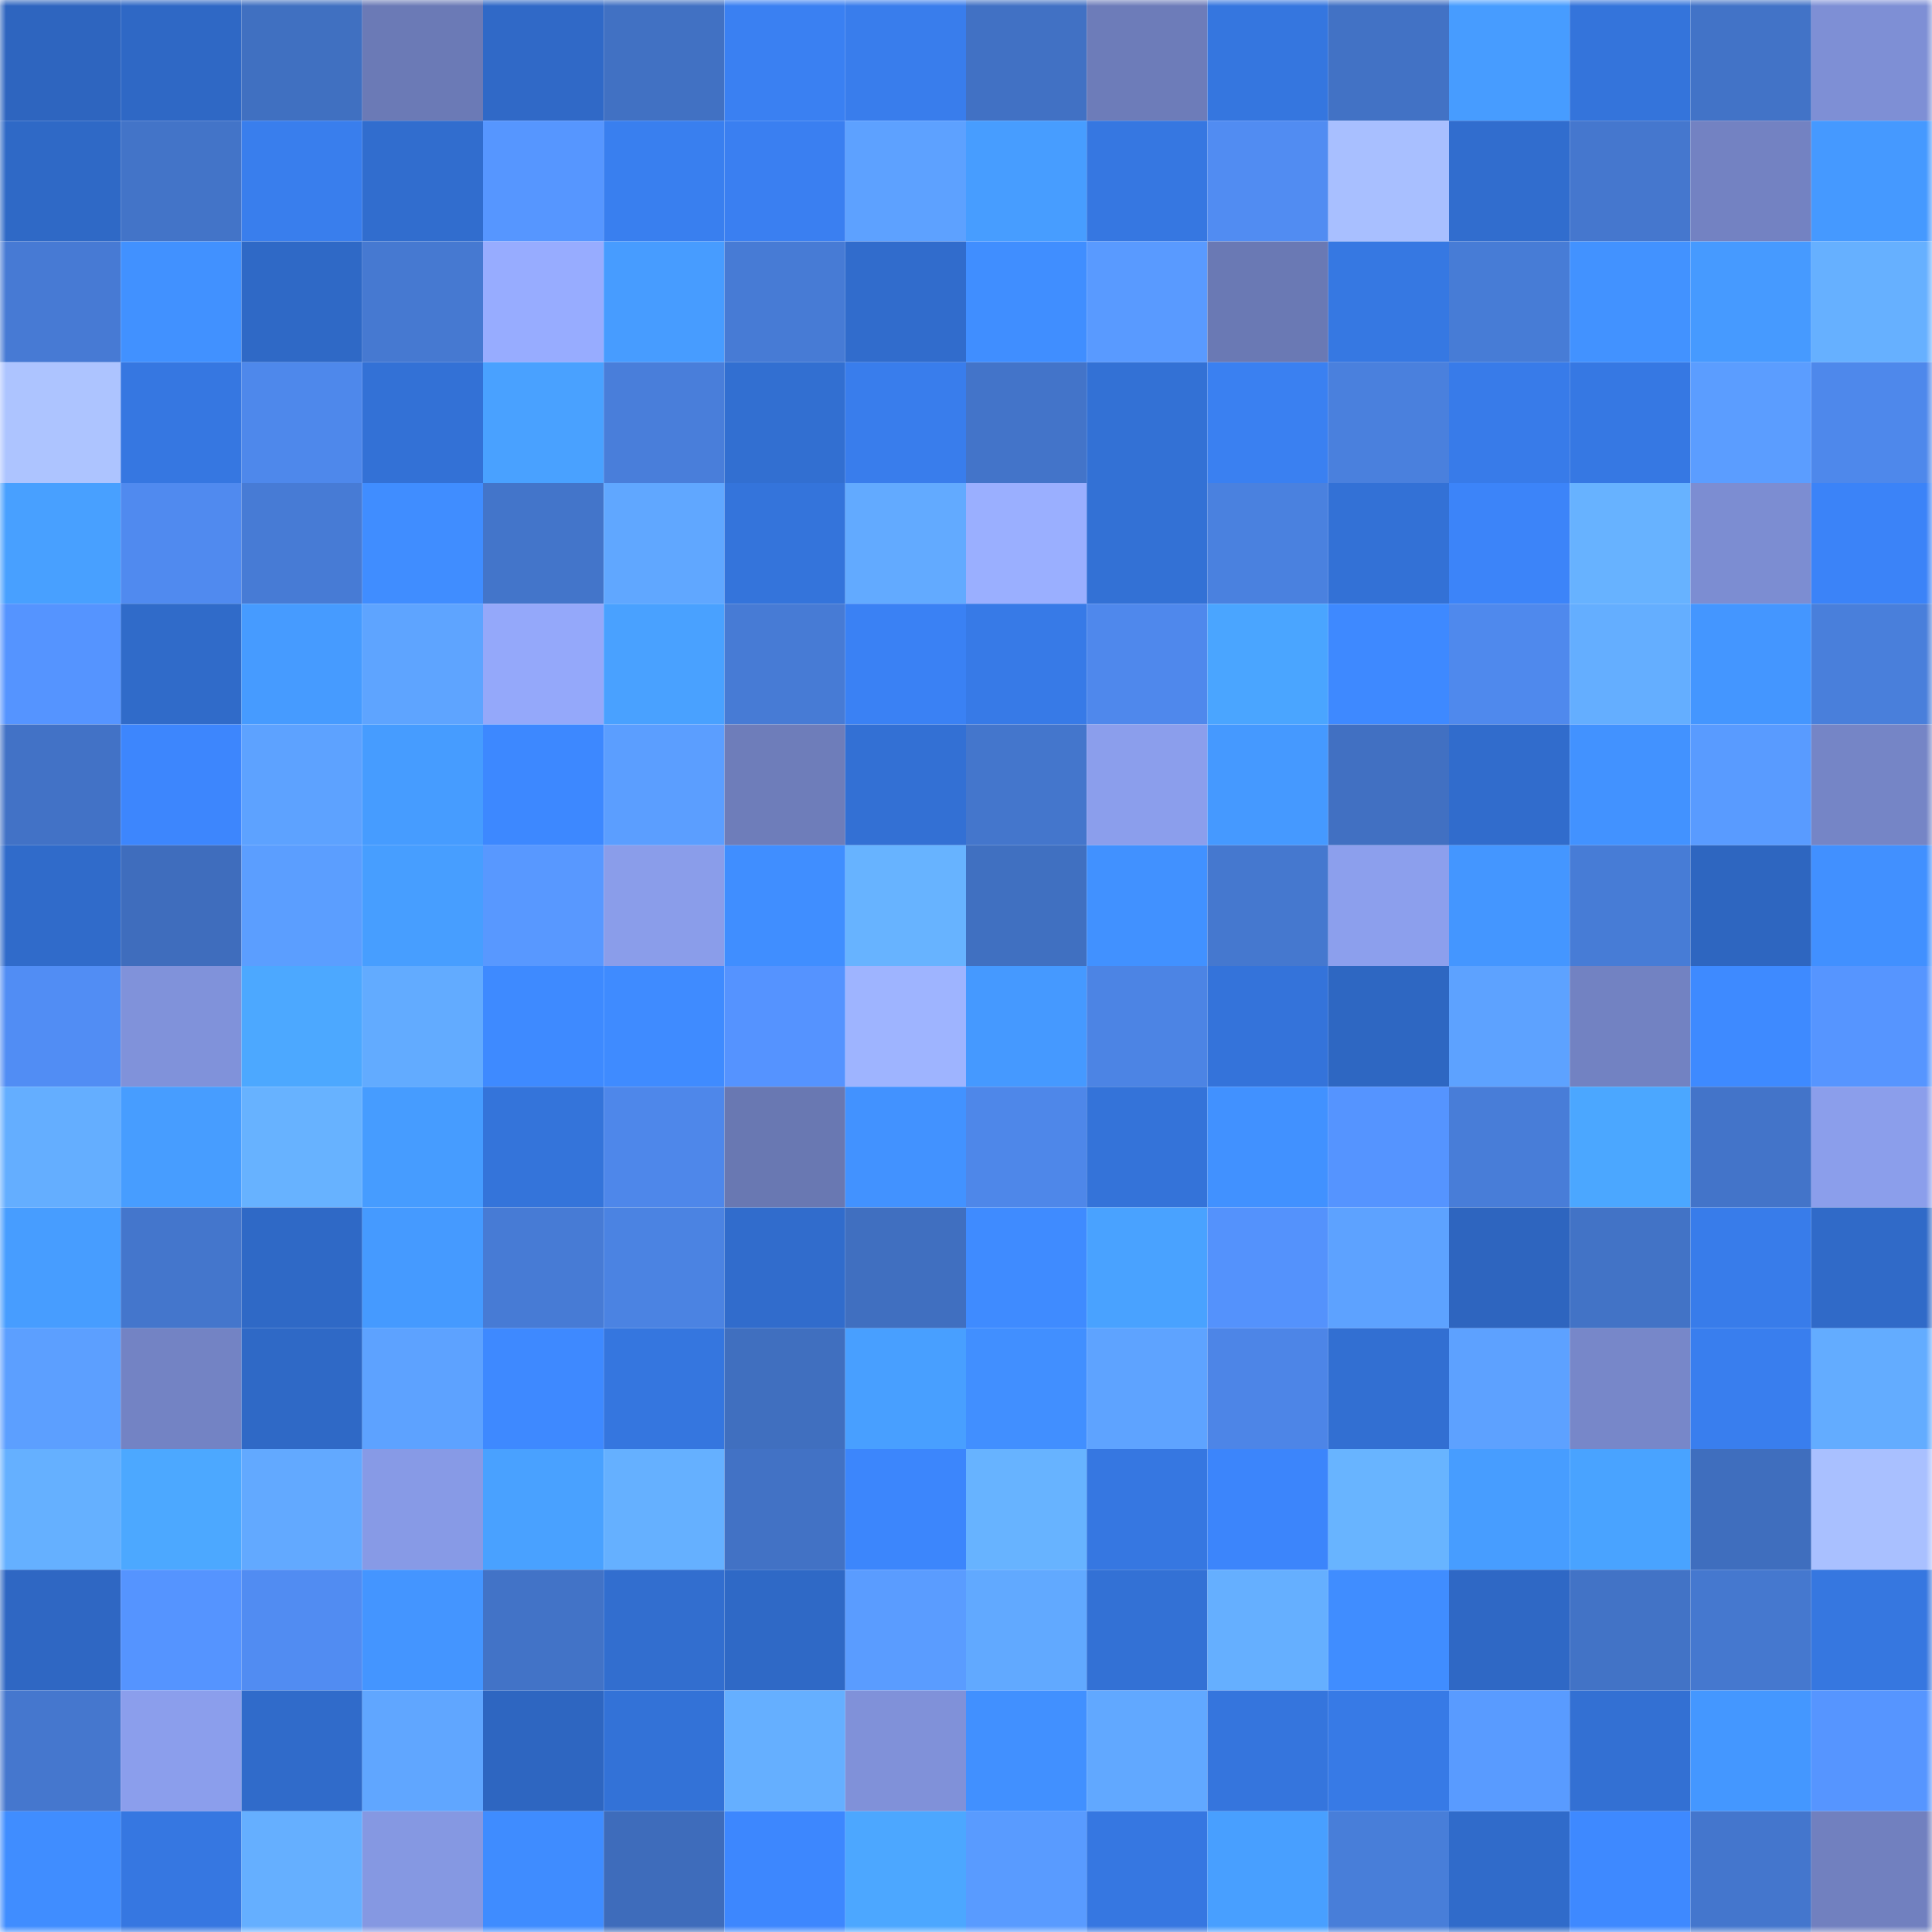 <svg viewBox="0 0 160 160" fill="none" role="img" xmlns="http://www.w3.org/2000/svg" width="240" height="240" name="basenames%2Cchaosx.base.eth"><mask id="887783581" mask-type="alpha" maskUnits="userSpaceOnUse" x="0" y="0" width="160" height="160"><rect width="160" height="160" fill="#FFFFFF"></rect></mask><g mask="url(#887783581)"><rect x="0" y="0" width="10" height="10" fill="#2e65bf"></rect><rect x="10" y="0" width="10" height="10" fill="#2f68c5"></rect><rect x="20" y="0" width="10" height="10" fill="#4070c1"></rect><rect x="30" y="0" width="10" height="10" fill="#6b7ab6"></rect><rect x="40" y="0" width="10" height="10" fill="#3069c7"></rect><rect x="50" y="0" width="10" height="10" fill="#4171c3"></rect><rect x="60" y="0" width="10" height="10" fill="#3a80f2"></rect><rect x="70" y="0" width="10" height="10" fill="#397dec"></rect><rect x="80" y="0" width="10" height="10" fill="#4171c4"></rect><rect x="90" y="0" width="10" height="10" fill="#6d7cb9"></rect><rect x="100" y="0" width="10" height="10" fill="#3576df"></rect><rect x="110" y="0" width="10" height="10" fill="#4272c5"></rect><rect x="120" y="0" width="10" height="10" fill="#479cff"></rect><rect x="130" y="0" width="10" height="10" fill="#3474db"></rect><rect x="140" y="0" width="10" height="10" fill="#4273c7"></rect><rect x="150" y="0" width="10" height="10" fill="#7e8fd5"></rect><rect x="0" y="10" width="10" height="10" fill="#2f69c6"></rect><rect x="10" y="10" width="10" height="10" fill="#4374c8"></rect><rect x="20" y="10" width="10" height="10" fill="#397eed"></rect><rect x="30" y="10" width="10" height="10" fill="#316dce"></rect><rect x="40" y="10" width="10" height="10" fill="#5696ff"></rect><rect x="50" y="10" width="10" height="10" fill="#397fef"></rect><rect x="60" y="10" width="10" height="10" fill="#3a7ff1"></rect><rect x="70" y="10" width="10" height="10" fill="#5da1ff"></rect><rect x="80" y="10" width="10" height="10" fill="#479dff"></rect><rect x="90" y="10" width="10" height="10" fill="#3677e1"></rect><rect x="100" y="10" width="10" height="10" fill="#518cf2"></rect><rect x="110" y="10" width="10" height="10" fill="#a8bfff"></rect><rect x="120" y="10" width="10" height="10" fill="#316dce"></rect><rect x="130" y="10" width="10" height="10" fill="#4577ce"></rect><rect x="140" y="10" width="10" height="10" fill="#7382c2"></rect><rect x="150" y="10" width="10" height="10" fill="#4599ff"></rect><rect x="0" y="20" width="10" height="10" fill="#477ad4"></rect><rect x="10" y="20" width="10" height="10" fill="#4191ff"></rect><rect x="20" y="20" width="10" height="10" fill="#2f69c6"></rect><rect x="30" y="20" width="10" height="10" fill="#4679d1"></rect><rect x="40" y="20" width="10" height="10" fill="#97acff"></rect><rect x="50" y="20" width="10" height="10" fill="#479cff"></rect><rect x="60" y="20" width="10" height="10" fill="#477bd5"></rect><rect x="70" y="20" width="10" height="10" fill="#316ccc"></rect><rect x="80" y="20" width="10" height="10" fill="#408eff"></rect><rect x="90" y="20" width="10" height="10" fill="#599aff"></rect><rect x="100" y="20" width="10" height="10" fill="#6a79b4"></rect><rect x="110" y="20" width="10" height="10" fill="#3678e2"></rect><rect x="120" y="20" width="10" height="10" fill="#477cd6"></rect><rect x="130" y="20" width="10" height="10" fill="#4292ff"></rect><rect x="140" y="20" width="10" height="10" fill="#469aff"></rect><rect x="150" y="20" width="10" height="10" fill="#66b0ff"></rect><rect x="0" y="30" width="10" height="10" fill="#adc4ff"></rect><rect x="10" y="30" width="10" height="10" fill="#3677e1"></rect><rect x="20" y="30" width="10" height="10" fill="#4e88eb"></rect><rect x="30" y="30" width="10" height="10" fill="#3371d6"></rect><rect x="40" y="30" width="10" height="10" fill="#49a1ff"></rect><rect x="50" y="30" width="10" height="10" fill="#497eda"></rect><rect x="60" y="30" width="10" height="10" fill="#326fd1"></rect><rect x="70" y="30" width="10" height="10" fill="#397dec"></rect><rect x="80" y="30" width="10" height="10" fill="#4374c9"></rect><rect x="90" y="30" width="10" height="10" fill="#3371d5"></rect><rect x="100" y="30" width="10" height="10" fill="#3a80f1"></rect><rect x="110" y="30" width="10" height="10" fill="#4a80dd"></rect><rect x="120" y="30" width="10" height="10" fill="#387be9"></rect><rect x="130" y="30" width="10" height="10" fill="#3678e3"></rect><rect x="140" y="30" width="10" height="10" fill="#5b9dff"></rect><rect x="150" y="30" width="10" height="10" fill="#4e88eb"></rect><rect x="0" y="40" width="10" height="10" fill="#48a0ff"></rect><rect x="10" y="40" width="10" height="10" fill="#508aef"></rect><rect x="20" y="40" width="10" height="10" fill="#477bd5"></rect><rect x="30" y="40" width="10" height="10" fill="#408dff"></rect><rect x="40" y="40" width="10" height="10" fill="#4375ca"></rect><rect x="50" y="40" width="10" height="10" fill="#60a7ff"></rect><rect x="60" y="40" width="10" height="10" fill="#3474db"></rect><rect x="70" y="40" width="10" height="10" fill="#62aaff"></rect><rect x="80" y="40" width="10" height="10" fill="#9aafff"></rect><rect x="90" y="40" width="10" height="10" fill="#3371d5"></rect><rect x="100" y="40" width="10" height="10" fill="#4a81df"></rect><rect x="110" y="40" width="10" height="10" fill="#3371d6"></rect><rect x="120" y="40" width="10" height="10" fill="#3c84f9"></rect><rect x="130" y="40" width="10" height="10" fill="#67b2ff"></rect><rect x="140" y="40" width="10" height="10" fill="#7c8dd2"></rect><rect x="150" y="40" width="10" height="10" fill="#3b83f8"></rect><rect x="0" y="50" width="10" height="10" fill="#5594ff"></rect><rect x="10" y="50" width="10" height="10" fill="#306bc9"></rect><rect x="20" y="50" width="10" height="10" fill="#469bff"></rect><rect x="30" y="50" width="10" height="10" fill="#5ea4ff"></rect><rect x="40" y="50" width="10" height="10" fill="#94a8fa"></rect><rect x="50" y="50" width="10" height="10" fill="#49a1ff"></rect><rect x="60" y="50" width="10" height="10" fill="#477bd5"></rect><rect x="70" y="50" width="10" height="10" fill="#3a81f4"></rect><rect x="80" y="50" width="10" height="10" fill="#377ae7"></rect><rect x="90" y="50" width="10" height="10" fill="#4f88ec"></rect><rect x="100" y="50" width="10" height="10" fill="#4aa5ff"></rect><rect x="110" y="50" width="10" height="10" fill="#3e89ff"></rect><rect x="120" y="50" width="10" height="10" fill="#4f89ed"></rect><rect x="130" y="50" width="10" height="10" fill="#64aeff"></rect><rect x="140" y="50" width="10" height="10" fill="#4496ff"></rect><rect x="150" y="50" width="10" height="10" fill="#497fdb"></rect><rect x="0" y="60" width="10" height="10" fill="#4272c6"></rect><rect x="10" y="60" width="10" height="10" fill="#3d86fd"></rect><rect x="20" y="60" width="10" height="10" fill="#5da2ff"></rect><rect x="30" y="60" width="10" height="10" fill="#469cff"></rect><rect x="40" y="60" width="10" height="10" fill="#3d88ff"></rect><rect x="50" y="60" width="10" height="10" fill="#5b9eff"></rect><rect x="60" y="60" width="10" height="10" fill="#6e7dba"></rect><rect x="70" y="60" width="10" height="10" fill="#3370d4"></rect><rect x="80" y="60" width="10" height="10" fill="#4476cc"></rect><rect x="90" y="60" width="10" height="10" fill="#8b9eec"></rect><rect x="100" y="60" width="10" height="10" fill="#4599ff"></rect><rect x="110" y="60" width="10" height="10" fill="#4170c2"></rect><rect x="120" y="60" width="10" height="10" fill="#316ccc"></rect><rect x="130" y="60" width="10" height="10" fill="#4292ff"></rect><rect x="140" y="60" width="10" height="10" fill="#599bff"></rect><rect x="150" y="60" width="10" height="10" fill="#7585c6"></rect><rect x="0" y="70" width="10" height="10" fill="#306bca"></rect><rect x="10" y="70" width="10" height="10" fill="#3f6dbd"></rect><rect x="20" y="70" width="10" height="10" fill="#5b9eff"></rect><rect x="30" y="70" width="10" height="10" fill="#479eff"></rect><rect x="40" y="70" width="10" height="10" fill="#5898ff"></rect><rect x="50" y="70" width="10" height="10" fill="#8a9dea"></rect><rect x="60" y="70" width="10" height="10" fill="#408eff"></rect><rect x="70" y="70" width="10" height="10" fill="#67b3ff"></rect><rect x="80" y="70" width="10" height="10" fill="#4070c1"></rect><rect x="90" y="70" width="10" height="10" fill="#4191ff"></rect><rect x="100" y="70" width="10" height="10" fill="#4578cf"></rect><rect x="110" y="70" width="10" height="10" fill="#8c9fed"></rect><rect x="120" y="70" width="10" height="10" fill="#4496ff"></rect><rect x="130" y="70" width="10" height="10" fill="#477cd6"></rect><rect x="140" y="70" width="10" height="10" fill="#2e66c0"></rect><rect x="150" y="70" width="10" height="10" fill="#4190ff"></rect><rect x="0" y="80" width="10" height="10" fill="#518df4"></rect><rect x="10" y="80" width="10" height="10" fill="#8092da"></rect><rect x="20" y="80" width="10" height="10" fill="#4ca8ff"></rect><rect x="30" y="80" width="10" height="10" fill="#62abff"></rect><rect x="40" y="80" width="10" height="10" fill="#3e8aff"></rect><rect x="50" y="80" width="10" height="10" fill="#3f8bff"></rect><rect x="60" y="80" width="10" height="10" fill="#5593ff"></rect><rect x="70" y="80" width="10" height="10" fill="#9eb4ff"></rect><rect x="80" y="80" width="10" height="10" fill="#4599ff"></rect><rect x="90" y="80" width="10" height="10" fill="#4c84e4"></rect><rect x="100" y="80" width="10" height="10" fill="#3473da"></rect><rect x="110" y="80" width="10" height="10" fill="#2e67c2"></rect><rect x="120" y="80" width="10" height="10" fill="#5da2ff"></rect><rect x="130" y="80" width="10" height="10" fill="#7282c2"></rect><rect x="140" y="80" width="10" height="10" fill="#3e8aff"></rect><rect x="150" y="80" width="10" height="10" fill="#5695ff"></rect><rect x="0" y="90" width="10" height="10" fill="#64aeff"></rect><rect x="10" y="90" width="10" height="10" fill="#479dff"></rect><rect x="20" y="90" width="10" height="10" fill="#67b2ff"></rect><rect x="30" y="90" width="10" height="10" fill="#469cff"></rect><rect x="40" y="90" width="10" height="10" fill="#3474da"></rect><rect x="50" y="90" width="10" height="10" fill="#4e87ea"></rect><rect x="60" y="90" width="10" height="10" fill="#6978b2"></rect><rect x="70" y="90" width="10" height="10" fill="#4292ff"></rect><rect x="80" y="90" width="10" height="10" fill="#4e87e9"></rect><rect x="90" y="90" width="10" height="10" fill="#3473d9"></rect><rect x="100" y="90" width="10" height="10" fill="#4191ff"></rect><rect x="110" y="90" width="10" height="10" fill="#5594ff"></rect><rect x="120" y="90" width="10" height="10" fill="#487dd8"></rect><rect x="130" y="90" width="10" height="10" fill="#4ba7ff"></rect><rect x="140" y="90" width="10" height="10" fill="#4374c9"></rect><rect x="150" y="90" width="10" height="10" fill="#8b9eeb"></rect><rect x="0" y="100" width="10" height="10" fill="#479dff"></rect><rect x="10" y="100" width="10" height="10" fill="#4476cc"></rect><rect x="20" y="100" width="10" height="10" fill="#2f69c6"></rect><rect x="30" y="100" width="10" height="10" fill="#459aff"></rect><rect x="40" y="100" width="10" height="10" fill="#477bd5"></rect><rect x="50" y="100" width="10" height="10" fill="#4b83e2"></rect><rect x="60" y="100" width="10" height="10" fill="#316ccc"></rect><rect x="70" y="100" width="10" height="10" fill="#406fc0"></rect><rect x="80" y="100" width="10" height="10" fill="#3f8bff"></rect><rect x="90" y="100" width="10" height="10" fill="#49a2ff"></rect><rect x="100" y="100" width="10" height="10" fill="#5492fc"></rect><rect x="110" y="100" width="10" height="10" fill="#5da2ff"></rect><rect x="120" y="100" width="10" height="10" fill="#2e65bf"></rect><rect x="130" y="100" width="10" height="10" fill="#4273c6"></rect><rect x="140" y="100" width="10" height="10" fill="#387cea"></rect><rect x="150" y="100" width="10" height="10" fill="#306ac8"></rect><rect x="0" y="110" width="10" height="10" fill="#5c9fff"></rect><rect x="10" y="110" width="10" height="10" fill="#7383c4"></rect><rect x="20" y="110" width="10" height="10" fill="#2f69c6"></rect><rect x="30" y="110" width="10" height="10" fill="#5da2ff"></rect><rect x="40" y="110" width="10" height="10" fill="#3e89ff"></rect><rect x="50" y="110" width="10" height="10" fill="#3576df"></rect><rect x="60" y="110" width="10" height="10" fill="#406fbf"></rect><rect x="70" y="110" width="10" height="10" fill="#489fff"></rect><rect x="80" y="110" width="10" height="10" fill="#418fff"></rect><rect x="90" y="110" width="10" height="10" fill="#5ea3ff"></rect><rect x="100" y="110" width="10" height="10" fill="#4d85e7"></rect><rect x="110" y="110" width="10" height="10" fill="#326fd2"></rect><rect x="120" y="110" width="10" height="10" fill="#5da1ff"></rect><rect x="130" y="110" width="10" height="10" fill="#7787c9"></rect><rect x="140" y="110" width="10" height="10" fill="#397eee"></rect><rect x="150" y="110" width="10" height="10" fill="#63acff"></rect><rect x="0" y="120" width="10" height="10" fill="#65b0ff"></rect><rect x="10" y="120" width="10" height="10" fill="#4ca8ff"></rect><rect x="20" y="120" width="10" height="10" fill="#62a9ff"></rect><rect x="30" y="120" width="10" height="10" fill="#879ae6"></rect><rect x="40" y="120" width="10" height="10" fill="#49a1ff"></rect><rect x="50" y="120" width="10" height="10" fill="#65b0ff"></rect><rect x="60" y="120" width="10" height="10" fill="#4272c5"></rect><rect x="70" y="120" width="10" height="10" fill="#3c86fc"></rect><rect x="80" y="120" width="10" height="10" fill="#67b3ff"></rect><rect x="90" y="120" width="10" height="10" fill="#3677e1"></rect><rect x="100" y="120" width="10" height="10" fill="#3c85fb"></rect><rect x="110" y="120" width="10" height="10" fill="#68b4ff"></rect><rect x="120" y="120" width="10" height="10" fill="#479dff"></rect><rect x="130" y="120" width="10" height="10" fill="#49a3ff"></rect><rect x="140" y="120" width="10" height="10" fill="#3f6ebe"></rect><rect x="150" y="120" width="10" height="10" fill="#a9c0ff"></rect><rect x="0" y="130" width="10" height="10" fill="#2f67c3"></rect><rect x="10" y="130" width="10" height="10" fill="#5594ff"></rect><rect x="20" y="130" width="10" height="10" fill="#518cf2"></rect><rect x="30" y="130" width="10" height="10" fill="#4495ff"></rect><rect x="40" y="130" width="10" height="10" fill="#4273c7"></rect><rect x="50" y="130" width="10" height="10" fill="#326ecf"></rect><rect x="60" y="130" width="10" height="10" fill="#2f69c6"></rect><rect x="70" y="130" width="10" height="10" fill="#5a9cff"></rect><rect x="80" y="130" width="10" height="10" fill="#61a9ff"></rect><rect x="90" y="130" width="10" height="10" fill="#3371d5"></rect><rect x="100" y="130" width="10" height="10" fill="#65afff"></rect><rect x="110" y="130" width="10" height="10" fill="#408dff"></rect><rect x="120" y="130" width="10" height="10" fill="#2f68c5"></rect><rect x="130" y="130" width="10" height="10" fill="#4273c6"></rect><rect x="140" y="130" width="10" height="10" fill="#4578cf"></rect><rect x="150" y="130" width="10" height="10" fill="#3677e0"></rect><rect x="0" y="140" width="10" height="10" fill="#4577ce"></rect><rect x="10" y="140" width="10" height="10" fill="#8b9eec"></rect><rect x="20" y="140" width="10" height="10" fill="#306bca"></rect><rect x="30" y="140" width="10" height="10" fill="#60a6ff"></rect><rect x="40" y="140" width="10" height="10" fill="#2e66c1"></rect><rect x="50" y="140" width="10" height="10" fill="#3372d7"></rect><rect x="60" y="140" width="10" height="10" fill="#65afff"></rect><rect x="70" y="140" width="10" height="10" fill="#8091d9"></rect><rect x="80" y="140" width="10" height="10" fill="#4190ff"></rect><rect x="90" y="140" width="10" height="10" fill="#61a8ff"></rect><rect x="100" y="140" width="10" height="10" fill="#3575dd"></rect><rect x="110" y="140" width="10" height="10" fill="#377ae6"></rect><rect x="120" y="140" width="10" height="10" fill="#599bff"></rect><rect x="130" y="140" width="10" height="10" fill="#3370d3"></rect><rect x="140" y="140" width="10" height="10" fill="#4497ff"></rect><rect x="150" y="140" width="10" height="10" fill="#5695ff"></rect><rect x="0" y="150" width="10" height="10" fill="#408dff"></rect><rect x="10" y="150" width="10" height="10" fill="#3677e1"></rect><rect x="20" y="150" width="10" height="10" fill="#65afff"></rect><rect x="30" y="150" width="10" height="10" fill="#8598e2"></rect><rect x="40" y="150" width="10" height="10" fill="#3f8cff"></rect><rect x="50" y="150" width="10" height="10" fill="#3e6cbb"></rect><rect x="60" y="150" width="10" height="10" fill="#3d87fe"></rect><rect x="70" y="150" width="10" height="10" fill="#4ca7ff"></rect><rect x="80" y="150" width="10" height="10" fill="#599bff"></rect><rect x="90" y="150" width="10" height="10" fill="#3677e1"></rect><rect x="100" y="150" width="10" height="10" fill="#489fff"></rect><rect x="110" y="150" width="10" height="10" fill="#487ed9"></rect><rect x="120" y="150" width="10" height="10" fill="#306bca"></rect><rect x="130" y="150" width="10" height="10" fill="#3e89ff"></rect><rect x="140" y="150" width="10" height="10" fill="#4476cd"></rect><rect x="150" y="150" width="10" height="10" fill="#7180bf"></rect></g></svg>